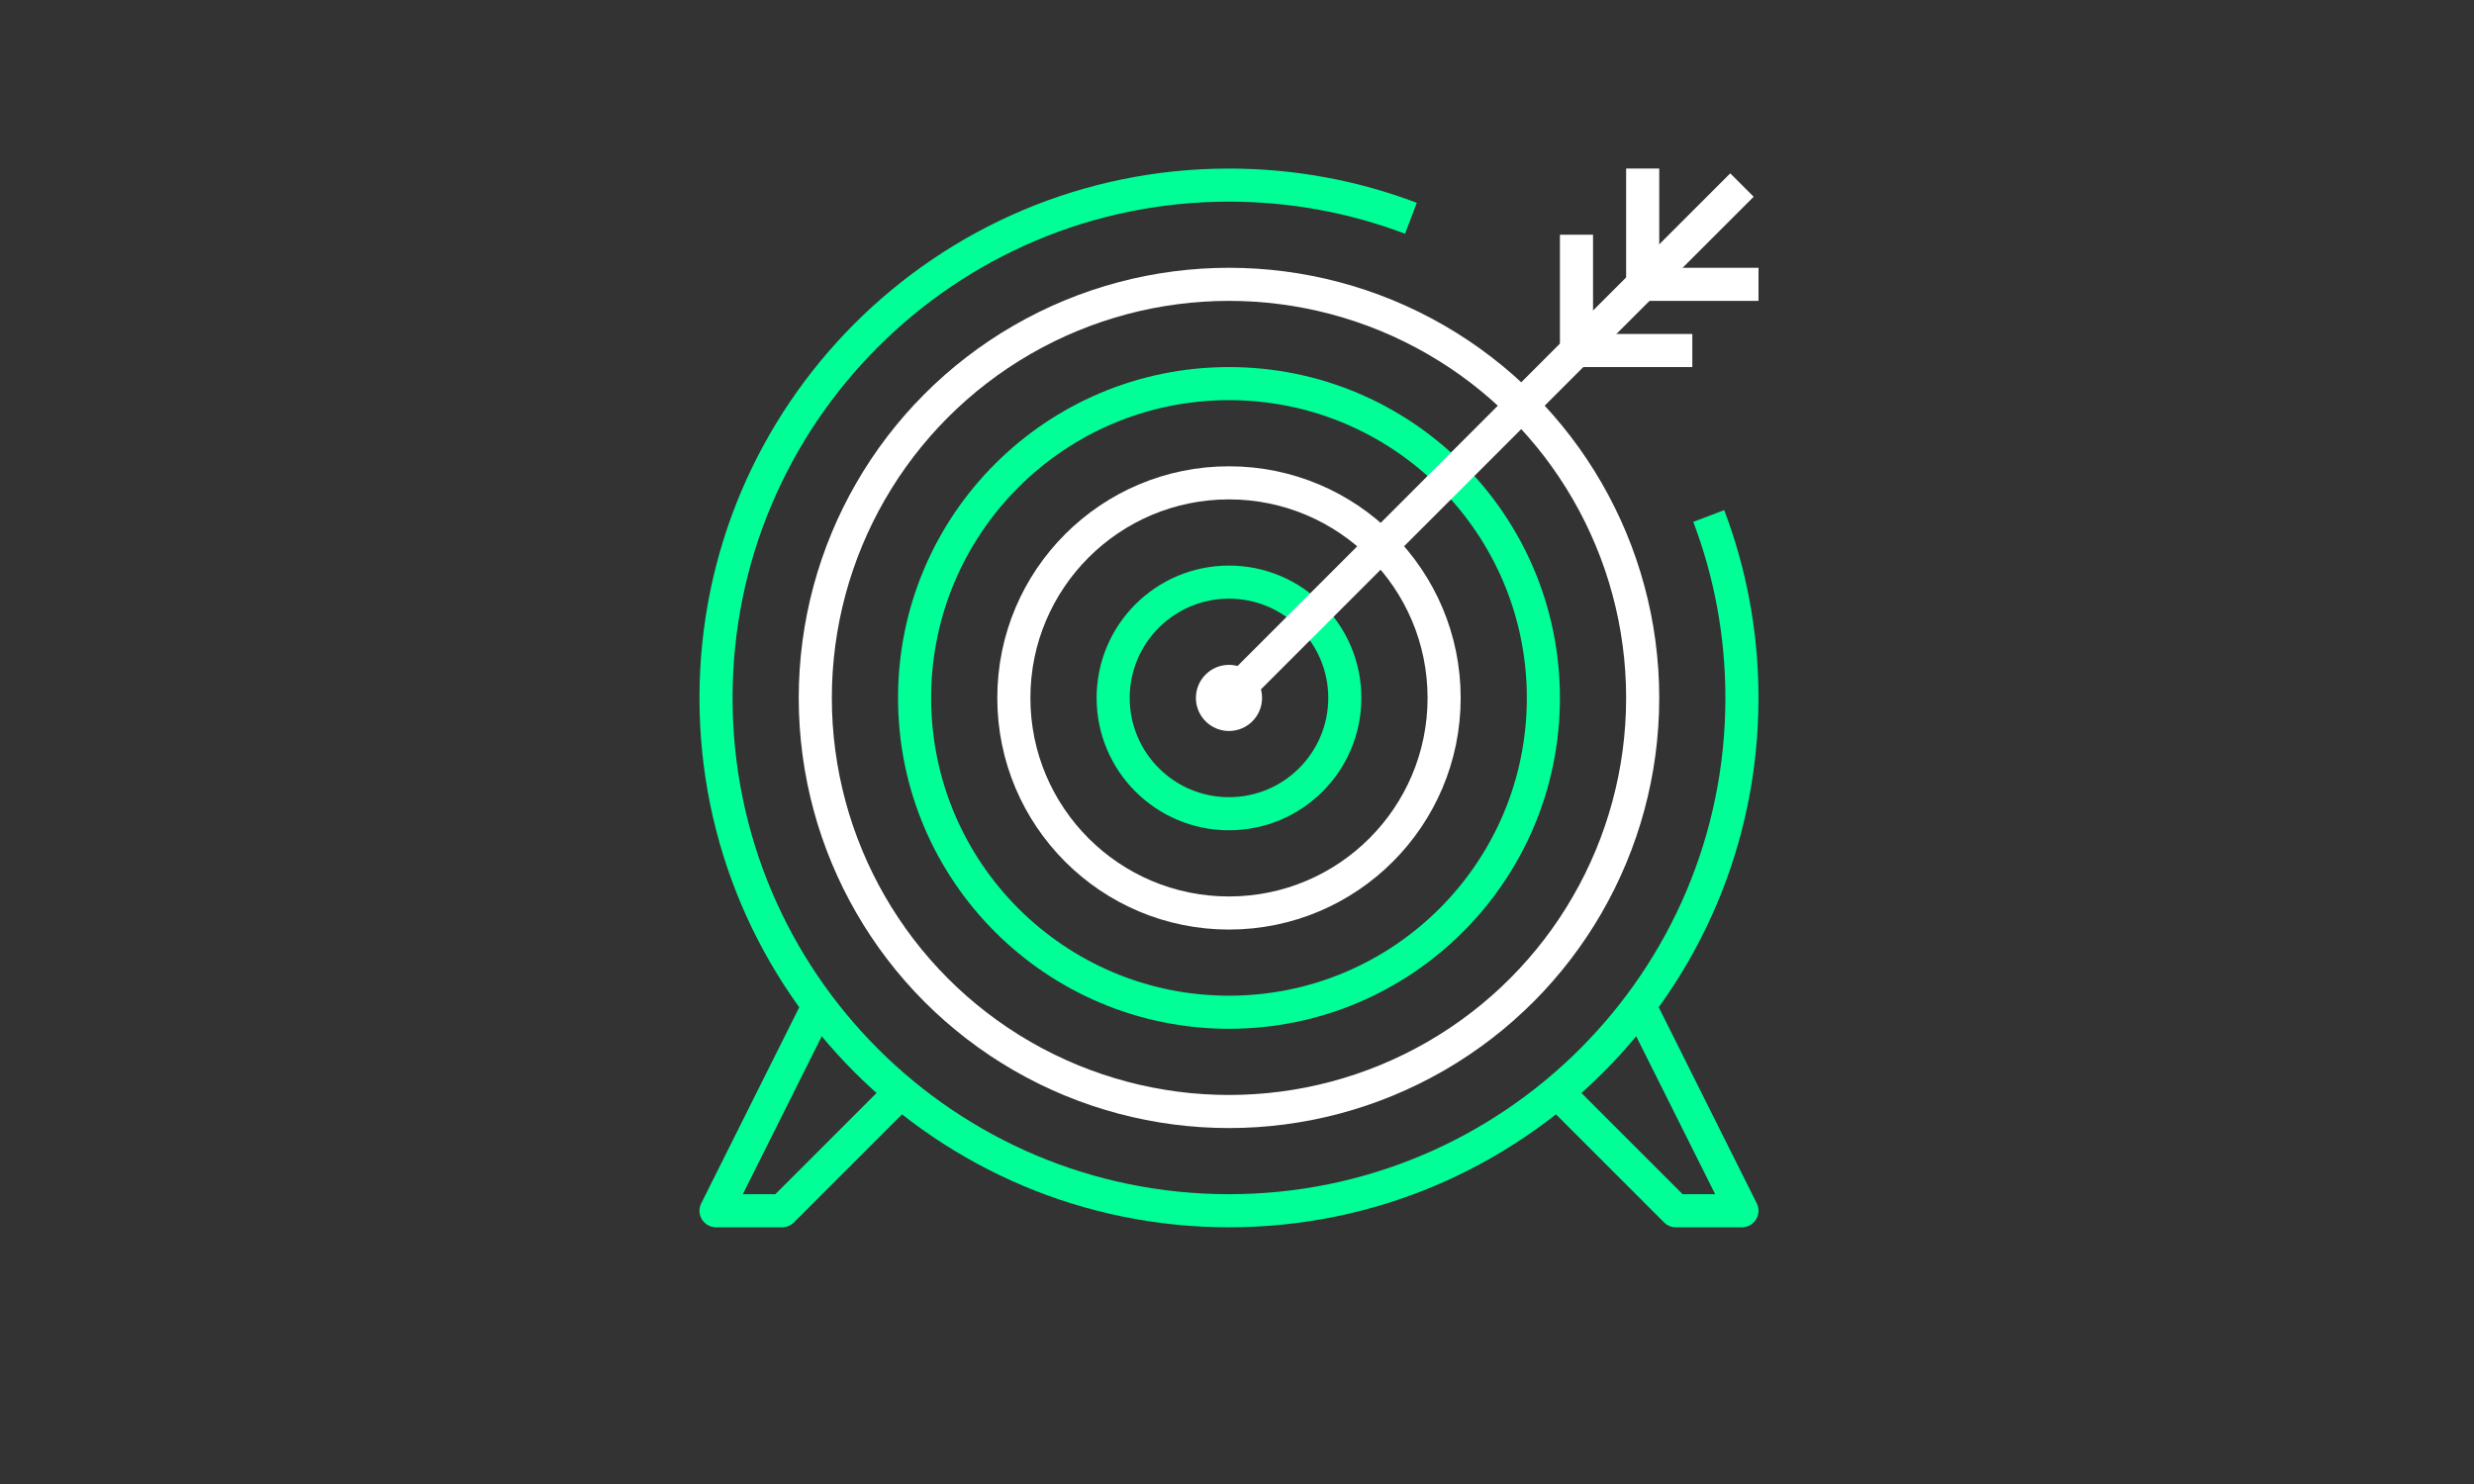 <?xml version="1.0" encoding="UTF-8"?><svg id="Layer_1" xmlns="http://www.w3.org/2000/svg" viewBox="0 0 500 300"><rect x="0" y="0" width="500" height="300" fill="#333333" stroke="none"/><path d="m345.34,104.31c4.34,11.43,6.71,23.83,6.71,36.78,0,57.26-46.42,103.67-103.67,103.67s-103.67-46.41-103.67-103.67,46.42-103.67,103.67-103.67c12.95,0,25.34,2.37,36.77,6.71" fill="none" stroke="#00ff96" stroke-miterlimit="10" stroke-width="6.69"/><polyline points="355.4 57.48 331.99 57.48 331.99 34.07" fill="none" stroke="#fff" stroke-miterlimit="10" stroke-width="6.69"/><polyline points="342.02 70.86 318.61 70.86 318.61 47.45" fill="none" stroke="#fff" stroke-miterlimit="10" stroke-width="6.69"/><circle cx="248.38" cy="141.09" r="83.61" fill="none" stroke="#fff" stroke-miterlimit="10" stroke-width="6.69"/><circle cx="248.38" cy="141.09" r="63.54" fill="none" stroke="#00ff96" stroke-miterlimit="10" stroke-width="6.69"/><circle cx="248.38" cy="141.09" r="43.48" fill="none" stroke="#fff" stroke-miterlimit="10" stroke-width="6.69"/><circle cx="248.38" cy="141.09" r="23.41" fill="none" stroke="#00ff96" stroke-miterlimit="10" stroke-width="6.69"/><circle cx="248.38" cy="141.09" r="3.34" fill="none" stroke="#fff" stroke-miterlimit="10" stroke-width="6.69"/><polyline points="181.49 221.35 158.08 244.76 144.71 244.76 164.77 204.63" fill="none" stroke="#00ff96" stroke-linejoin="round" stroke-width="6.69"/><polyline points="315.27 221.35 338.68 244.76 352.05 244.76 331.99 204.63" fill="none" stroke="#00ff96" stroke-linejoin="round" stroke-width="6.69"/><polyline points="248.38 141.09 321.95 67.51 352.05 37.41" fill="none" stroke="#fff" stroke-miterlimit="10" stroke-width="6.69"/></svg>